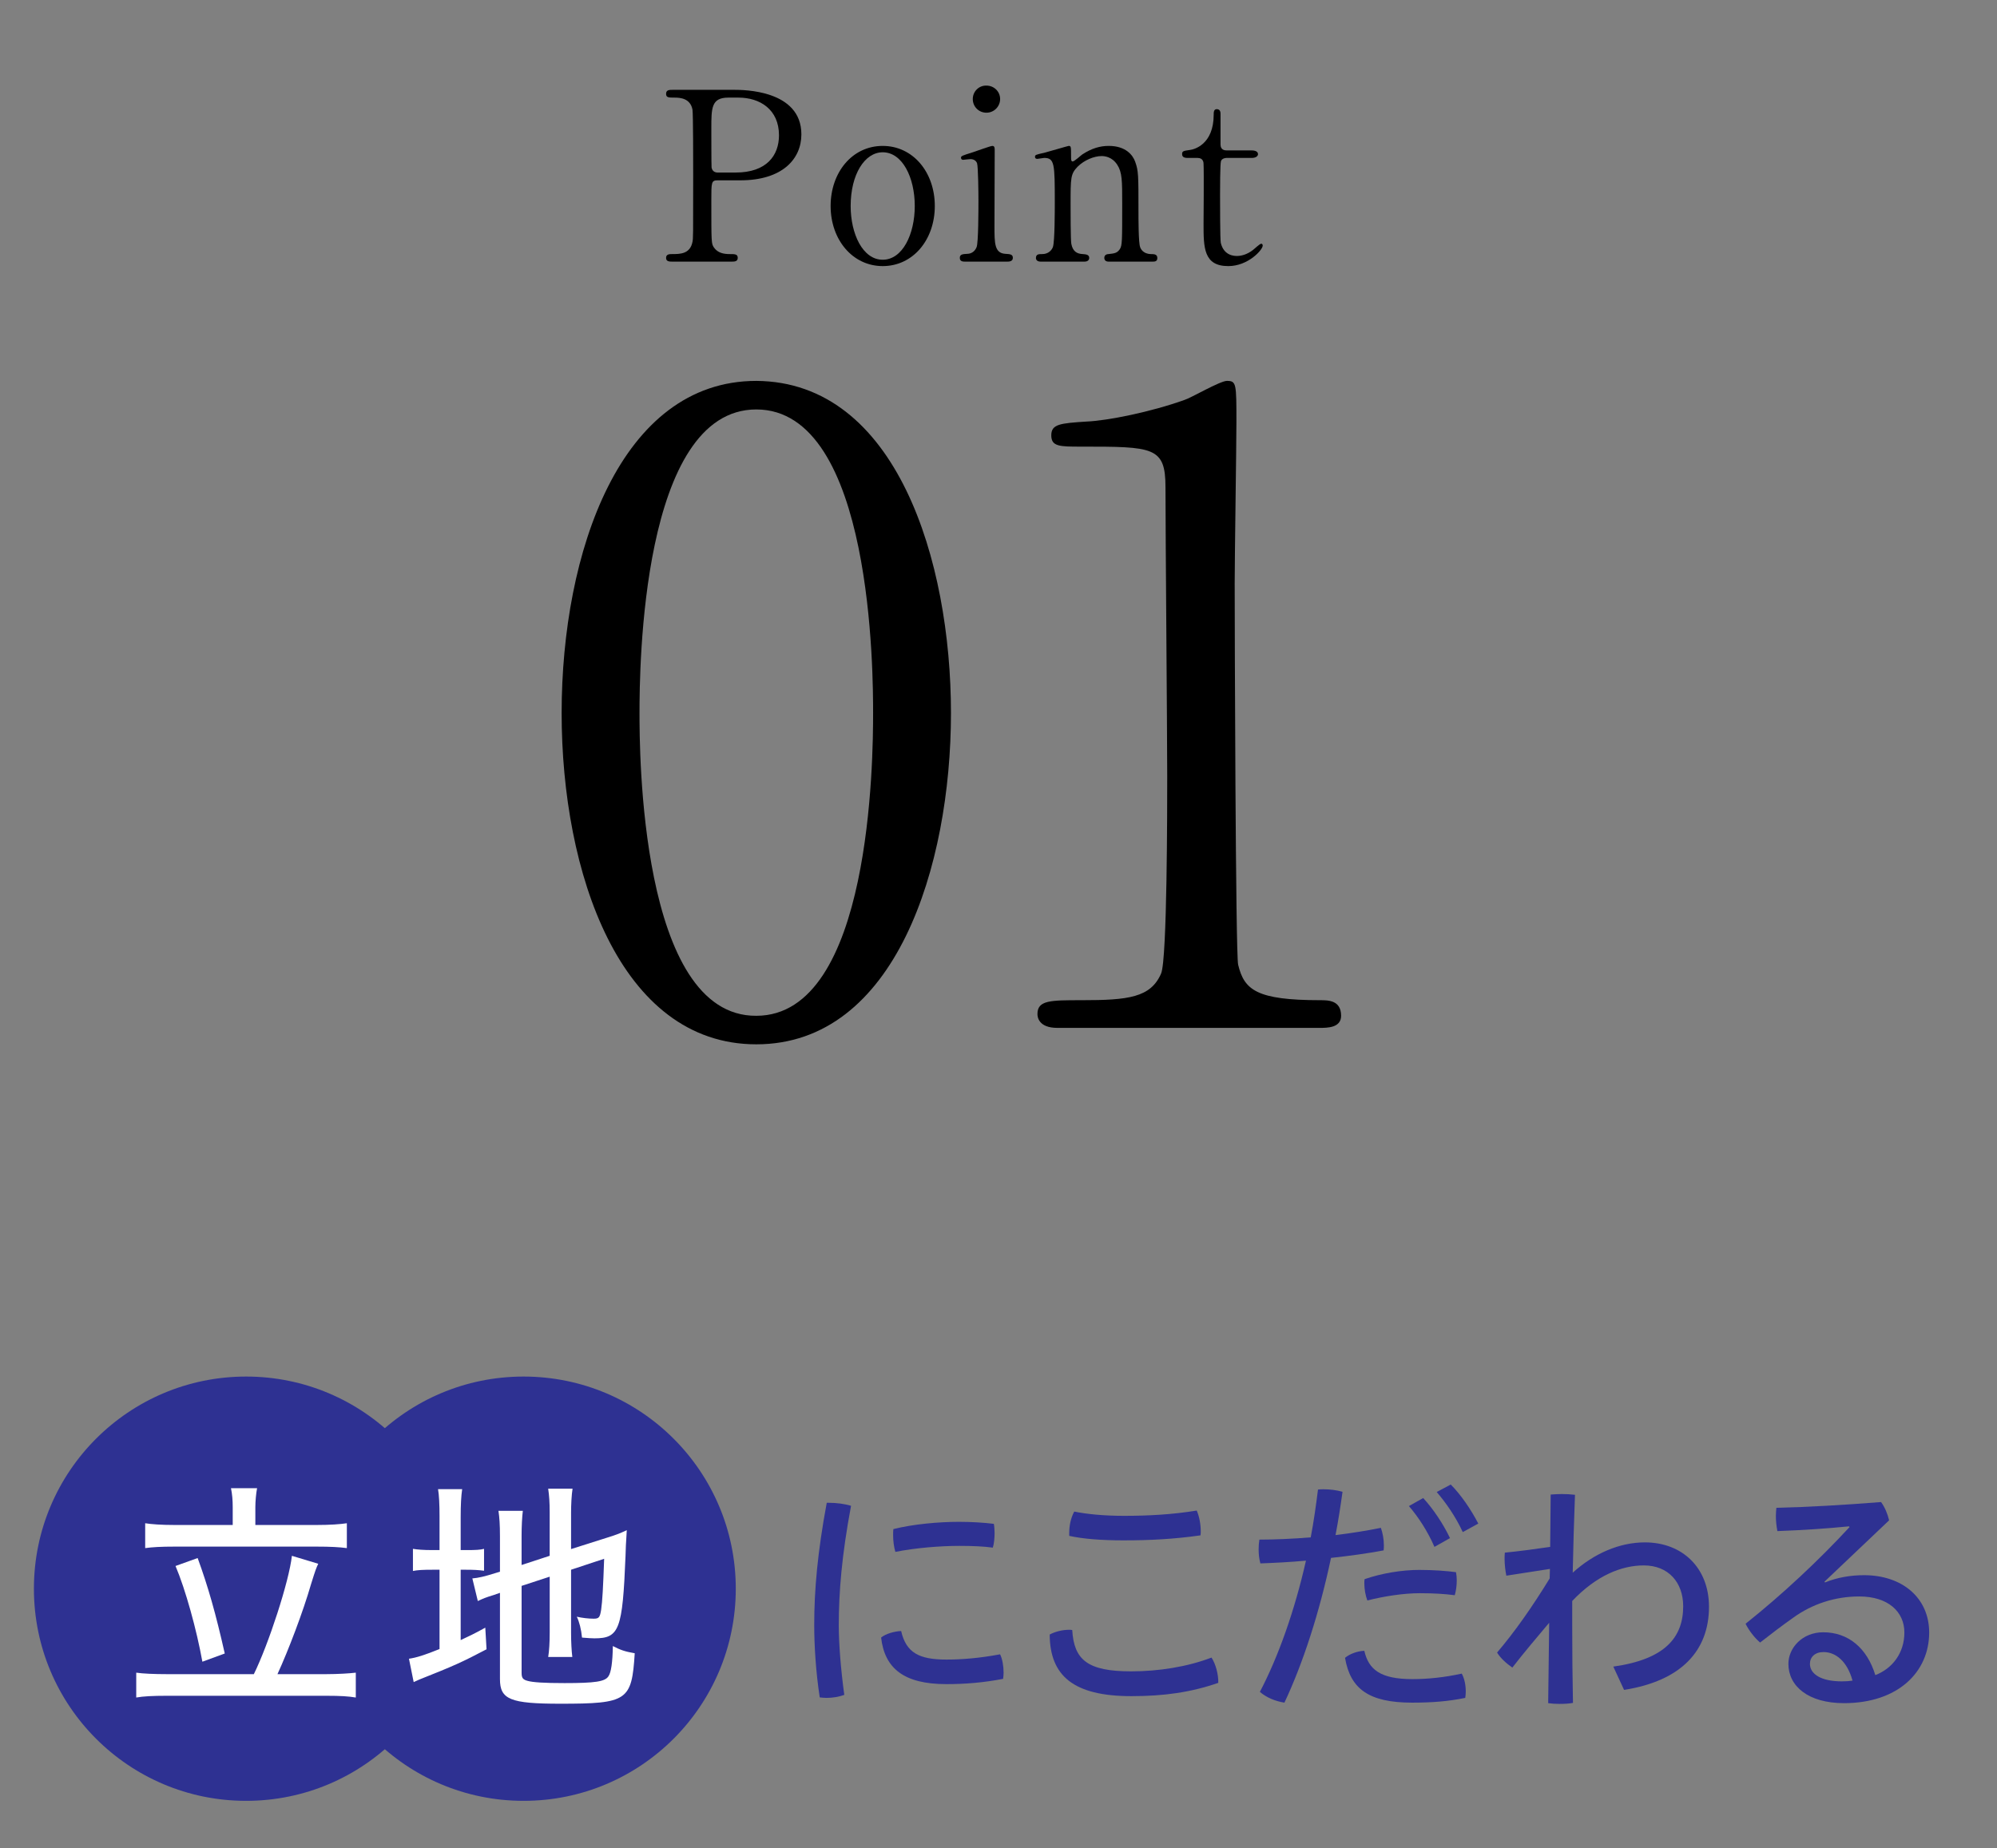 <?xml version="1.0" encoding="UTF-8"?><svg id="_背景" xmlns="http://www.w3.org/2000/svg" viewBox="0 0 232.954 215.659"><rect x="0" y="0" width="232.954" height="215.659" fill="#808080" stroke="none"/><path d="m85.645,10.481c1.045,0,7.837,0,7.837,5.197,0,2.859-2.2,5.362-7.121,5.362h-2.641c-.742,0-.742.22-.742,2.31,0,5.032,0,5.059.303,5.527.439.632,1.127.77,1.842.77.605,0,.936,0,.936.44s-.385.44-.771.44h-6.791c-.413,0-.798,0-.798-.44s.413-.44.688-.44c.936,0,2.117,0,2.393-1.43.082-.44.082-.467.082-7.781,0-1.292,0-7.177-.082-7.644-.248-1.32-1.43-1.402-2.09-1.402-.688,0-.99,0-.99-.44,0-.468.385-.468.798-.468h7.148Zm.165,9.651c3.63,0,5.06-2.007,5.06-4.344,0-3.025-2.228-4.399-4.729-4.399h-1.182c-1.98,0-1.98,1.21-1.98,3.602,0,.385,0,4.289.027,4.537.056.412.357.605.715.605h2.09Z"/><path d="m102.97,17.025c3.52,0,6.077,3.052,6.077,7.012s-2.558,7.011-6.077,7.011-6.076-3.08-6.076-7.011c0-3.905,2.502-7.012,6.076-7.012Zm0,13.281c2.31,0,3.739-2.97,3.739-6.269,0-3.355-1.457-6.269-3.739-6.269-2.09,0-3.739,2.557-3.739,6.269,0,3.244,1.402,6.269,3.739,6.269Z"/><path d="m112.596,30.526c-.247,0-.632,0-.632-.44,0-.412.33-.44.852-.468.358,0,.853-.165,1.101-.77.22-.468.22-4.482.22-5.472,0-.77-.027-3.959-.165-4.344-.138-.33-.439-.468-.77-.468-.138,0-.825.083-.853.083-.11,0-.248-.055-.248-.248,0-.192.138-.247,1.375-.632.357-.11,2.062-.742,2.282-.742.275,0,.275.248.275.522,0,1.237-.027,7.424-.027,8.826,0,2.007,0,3.162,1.264,3.244.55.028.88.055.88.468,0,.44-.468.44-.66.44h-4.894Zm.88-18.972c0-.88.715-1.595,1.595-1.567.88,0,1.595.688,1.595,1.567s-.715,1.595-1.595,1.595c-.907,0-1.595-.715-1.595-1.595Z"/><path d="m129.313,30.526c-.494,0-.494-.385-.494-.44,0-.385.357-.44.494-.44.715-.083.99-.11,1.32-.577.274-.44.274-.907.274-5.334,0-2.612,0-3.63-.577-4.51-.604-.935-1.484-1.017-1.814-1.017-.88,0-2.035.468-2.805,1.237-.825.852-.825,1.265-.825,4.427,0,.715,0,4.069.083,4.564.165.88.632,1.182,1.347,1.21.275.028.743.028.743.44,0,.055,0,.44-.551.44h-5.114c-.55,0-.55-.385-.55-.412,0-.468.33-.468.742-.468.688,0,1.101-.44,1.238-.825.22-.632.22-4.289.22-5.252,0-4.454-.027-5.142-1.237-5.142-.11,0-.688.11-.798.11-.109,0-.274-.027-.274-.247s.109-.248,1.1-.468c.439-.11,2.75-.797,2.832-.797.275,0,.275.11.275,1.21,0,.385,0,.605.192.605s.962-.715,1.127-.825c1.1-.715,2.062-.99,3.08-.99,1.979,0,2.804,1.072,3.079,1.842.385,1.072.385,1.54.385,5.802,0,.825,0,3.657.192,4.152.056.193.33.797,1.237.825.44,0,.771.028.771.468,0,.412-.33.412-.55.412h-5.143Z"/><path d="m138.637,18.428c-.303,0-.742,0-.742-.44,0-.357.138-.385.935-.495.44-.055,2.75-.605,2.75-4.125,0-.248,0-.632.357-.632.439,0,.439.412.439.577v3.547c0,.248.083.688.688.688h2.915c.274,0,.77.055.77.44,0,.165-.165.44-.742.44h-2.942c-.082,0-.495.028-.632.357-.11.302-.11,3.382-.11,3.932,0,.825,0,5.224.083,5.609.357,1.54,1.622,1.54,1.896,1.54.578,0,1.237-.22,1.843-.688.165-.11.797-.742.989-.742.11,0,.165.11.165.22,0,.495-1.704,2.392-4.014,2.392-2.888,0-2.888-2.172-2.888-4.949,0-.083.055-6.049,0-6.984,0-.138-.027-.688-.688-.688h-1.072Z"/><path d="m96.705,175.345c.848,0,1.812.117,2.572.351-1.082,5.757-1.432,10.081-1.432,13.938,0,2.133.234,5.143.643,8.123-.643.234-1.374.351-2.075.351-.263,0-.526-.029-.789-.058-.467-3.039-.643-6.136-.643-8.445,0-4.091.38-8.445,1.461-14.26h.263Zm20.367,19.812c0,.263-.029.497-.059.73-2.279.438-4.383.614-6.633.614-4.938,0-7.188-1.841-7.597-5.435.526-.438,1.549-.731,2.337-.76.584,2.542,2.104,3.331,5.289,3.331,1.841,0,3.916-.175,6.253-.614.263.526.409,1.373.409,2.133Zm-5.23-17.591c1.49,0,2.922.088,4.091.234.058.292.087.701.087,1.081,0,.584-.059,1.227-.205,1.695-1.052-.146-2.337-.205-3.916-.205-2.221,0-5.114.234-7.451.701-.175-.584-.263-1.286-.263-1.958,0-.234,0-.467.029-.701,2.309-.584,5.318-.847,7.626-.847Z" style="fill:#2e3192;"/><path d="m142.114,196.355c-3.214,1.11-6.341,1.549-10.14,1.549-6.779,0-9.497-2.396-9.525-7.188.584-.321,1.461-.555,2.25-.555.116,0,.263,0,.379.029.205,3.477,1.783,4.821,6.867,4.821,3.215,0,6.546-.526,9.38-1.607.497.76.818,1.987.789,2.951Zm-10.987-16.626c-2.688,0-4.821-.175-6.399-.526v-.351c0-.847.176-1.724.585-2.484,1.432.292,3.419.497,5.785.497,2.864,0,5.61-.146,8.504-.614.292.672.467,1.578.467,2.396,0,.175,0,.351-.029.497-3.097.438-5.902.584-8.912.584Z" style="fill:#2e3192;"/><path d="m153.744,173.796c.205-.029.438-.029.643-.029.73,0,1.49.088,2.221.292-.233,1.695-.496,3.389-.817,5.055,1.899-.234,3.711-.526,5.289-.847.204.555.351,1.315.351,2.016,0,.205,0,.409-.029.614-1.841.351-3.975.643-6.137.877-1.344,6.37-3.272,12.302-5.435,16.889-1.081-.175-2.075-.584-2.864-1.256,2.162-4.12,4.062-9.497,5.377-15.312-1.899.175-3.74.263-5.318.321-.145-.526-.204-1.081-.204-1.636,0-.38.029-.76.087-1.14,1.754,0,3.857-.088,5.99-.263.351-1.812.614-3.711.848-5.581Zm17.24,23.581c0,.263-.029.497-.059.73-1.986.409-3.886.555-6.194.555-5.056,0-7.218-1.607-7.831-5.23.555-.468,1.461-.789,2.25-.818.496,2.162,1.841,3.302,5.61,3.302,1.841,0,3.77-.205,5.756-.643.321.584.468,1.344.468,2.104Zm-5.405-14.201c1.665,0,3.185.117,4.266.263.059.292.088.643.088.964,0,.614-.088,1.227-.233,1.724-1.111-.146-2.426-.234-4.062-.234-1.899,0-4.178.351-6.136.847-.205-.555-.351-1.286-.351-1.987,0-.175,0-.321.029-.497,2.016-.701,4.383-1.081,6.399-1.081Zm.438-8.386c1.14,1.227,2.338,3.01,3.127,4.675l-1.812,1.023c-.789-1.812-1.87-3.477-2.98-4.763l1.665-.935Zm3.215-1.578c1.14,1.139,2.337,2.864,3.214,4.558l-1.812.993c-.818-1.782-1.958-3.419-3.039-4.675l1.637-.876Z" style="fill:#2e3192;"/><path d="m180.89,174.381c.409-.029.877-.058,1.315-.058.525,0,1.022.029,1.52.088-.117,3.097-.205,6.136-.264,9.088,2.484-2.25,5.465-3.536,8.416-3.536,4.383,0,7.48,2.981,7.48,7.51,0,5.114-3.215,8.649-9.906,9.701l-1.256-2.718c6.048-.847,8.152-3.419,8.152-7.042,0-2.776-1.725-4.763-4.588-4.763-2.601,0-5.522,1.169-8.357,4.149v2.893c0,3.097.029,6.049.088,9-.468.088-1.022.117-1.578.117-.467,0-.905-.029-1.314-.088l.117-9.38c-1.374,1.636-2.894,3.419-4.296,5.23-.672-.468-1.373-1.081-1.782-1.753,2.016-2.367,4.062-5.26,6.136-8.649l.029-1.11-5.084.789c-.117-.584-.205-1.286-.205-1.958,0-.263,0-.497.029-.73,1.754-.176,3.507-.409,5.289-.672l.059-6.107Z" style="fill:#2e3192;"/><path d="m212.886,184.637c1.432-.584,3.01-.847,4.559-.847,4.471,0,7.597,2.659,7.597,6.692,0,4.617-3.652,8.24-9.935,8.24-4.179,0-6.487-1.987-6.487-4.588,0-1.841,1.607-3.682,4.062-3.682,2.923,0,5.114,1.841,6.078,4.997,1.987-.76,3.39-2.572,3.39-4.968,0-2.425-1.899-4.208-5.26-4.208-2.834,0-5.493.877-7.714,2.484-1.286.906-2.659,1.958-3.857,2.893-.643-.555-1.286-1.373-1.694-2.191,4.324-3.448,8.532-7.393,12.126-11.279l-.059-.088c-2.659.263-5.26.438-8.356.555-.117-.614-.176-1.198-.176-1.753,0-.321.029-.643.059-.964,3.682-.088,7.772-.322,12.214-.672.438.614.76,1.373.936,2.133l-7.539,7.159.059.088Zm-.176,8.124c-.993,0-1.578.584-1.578,1.373,0,1.198,1.315,2.045,3.712,2.045.525,0,.905-.029,1.256-.088-.613-2.221-1.929-3.331-3.39-3.331Z" style="fill:#2e3192;"/><circle cx="28.709" cy="185.368" r="24.753" style="fill:#2e3192;"/><circle cx="61.077" cy="185.368" r="24.753" style="fill:#2e3192;"/><path d="m29.612,195.337c1.712-3.481,4.119-10.849,4.438-13.807l3.074.928c-.231.493-.29.609-.841,2.379-.928,3.22-2.64,7.716-3.916,10.5h5.715c1.276,0,2.755-.087,3.423-.174v2.901c-.842-.145-1.799-.203-3.423-.203h-18.651c-1.625,0-2.728.058-3.539.203v-2.901c.725.116,2.146.174,3.539.174h10.181Zm-2.465-19.464c0-.841-.059-1.537-.203-2.233h3.045c-.115.58-.202,1.537-.202,2.205v2.088h7.164c1.538,0,2.756-.087,3.51-.203v2.901c-.87-.116-1.943-.174-3.51-.174h-16.592c-1.566,0-2.582.058-3.423.174v-2.901c.696.116,1.886.203,3.423.203h6.788v-2.06Zm-4.091,5.917c1.219,3.336,2.118,6.498,3.162,11.139l-2.61.957c-.667-3.713-1.973-8.441-3.133-11.168l2.581-.928Z" style="fill:#fff;"/><path d="m51.274,176.975c0-1.45-.058-2.552-.174-3.22h2.813c-.116.783-.174,1.799-.174,3.249v3.858h.696c1.044,0,1.595-.029,2.03-.145v2.553c-.696-.087-1.219-.116-2.117-.116h-.609v8.209c.986-.464,1.508-.696,2.871-1.45l.146,2.523c-2.872,1.509-3.771,1.915-7.861,3.539-.318.145-.377.174-.638.29l-.551-2.727c.841-.116,1.856-.435,3.567-1.131v-9.253h-.812c-1.102,0-1.711.029-2.291.145v-2.582c.522.087,1.218.145,2.291.145h.812v-3.887Zm9.572,18.217c0,.58.146.783.696.928.609.174,1.914.261,4.322.261,3.567,0,4.699-.174,5.105-.783.318-.435.492-1.653.521-3.539.899.464,1.393.638,2.553.841-.348,5.541-.841,5.888-8.702,5.888-5.801,0-7.02-.493-7.02-2.872v-10.065c-.348.116-.667.232-.754.261-.87.261-1.219.406-1.828.696l-.638-2.64c.696-.058,1.45-.232,2.64-.609l.58-.174v-4.119c0-1.392-.058-2.205-.174-2.988h2.843c-.087.696-.146,1.827-.146,2.872v3.452l3.278-1.073v-5.076c0-1.189-.059-1.944-.175-2.756h2.843c-.116.696-.174,1.914-.174,2.813v4.235l4.206-1.334c.957-.29,1.479-.493,2.292-.87l-.059,1.044c-.029.464-.058.812-.087,1.973-.348,8.615-.726,9.601-3.626,9.601-.377,0-.696-.029-1.45-.087-.087-.957-.319-1.856-.609-2.437.609.145,1.393.232,1.973.232.609,0,.726-.145.87-1.044.146-1.015.232-2.64.349-5.946l-3.858,1.276v7.397c0,1.015.058,2.117.146,2.785h-2.814c.116-.725.175-1.654.175-2.872v-6.498l-3.278,1.073v10.153Z" style="fill:#fff;"/><path d="m88.224,121.85c-15.946,0-22.708-20.083-22.708-38.653,0-18.771,6.863-38.754,22.708-38.754,16.349.101,22.708,20.992,22.708,38.754,0,17.863-6.459,38.653-22.708,38.653Zm0-74.076c-13.423,0-13.625,30.276-13.625,35.424,0,4.138,0,35.423,13.625,35.323,13.422,0,13.625-30.075,13.625-35.323,0-4.239,0-35.424-13.625-35.424Z"/><path d="m123.342,119.932c-2.221,0-2.321-1.312-2.321-1.615,0-1.615,1.514-1.615,5.147-1.615,5.449,0,8.073-.303,9.284-3.129.707-1.716.707-19.478.707-23.01,0-4.844-.202-28.359-.202-33.708,0-4.743-1.413-4.743-9.891-4.743-2.422,0-3.431,0-3.431-1.312s1.009-1.413,4.138-1.615c2.422-.101,7.468-1.11,11.403-2.523.707-.202,4.139-2.22,4.945-2.22,1.11,0,1.11.303,1.11,4.844,0,2.725-.202,15.744-.202,18.771,0,4.642.102,43.396.404,44.507.706,2.927,2.119,4.138,9.587,4.138.909,0,2.423,0,2.423,1.817,0,1.413-1.615,1.413-2.523,1.413h-30.579Z"/></svg>